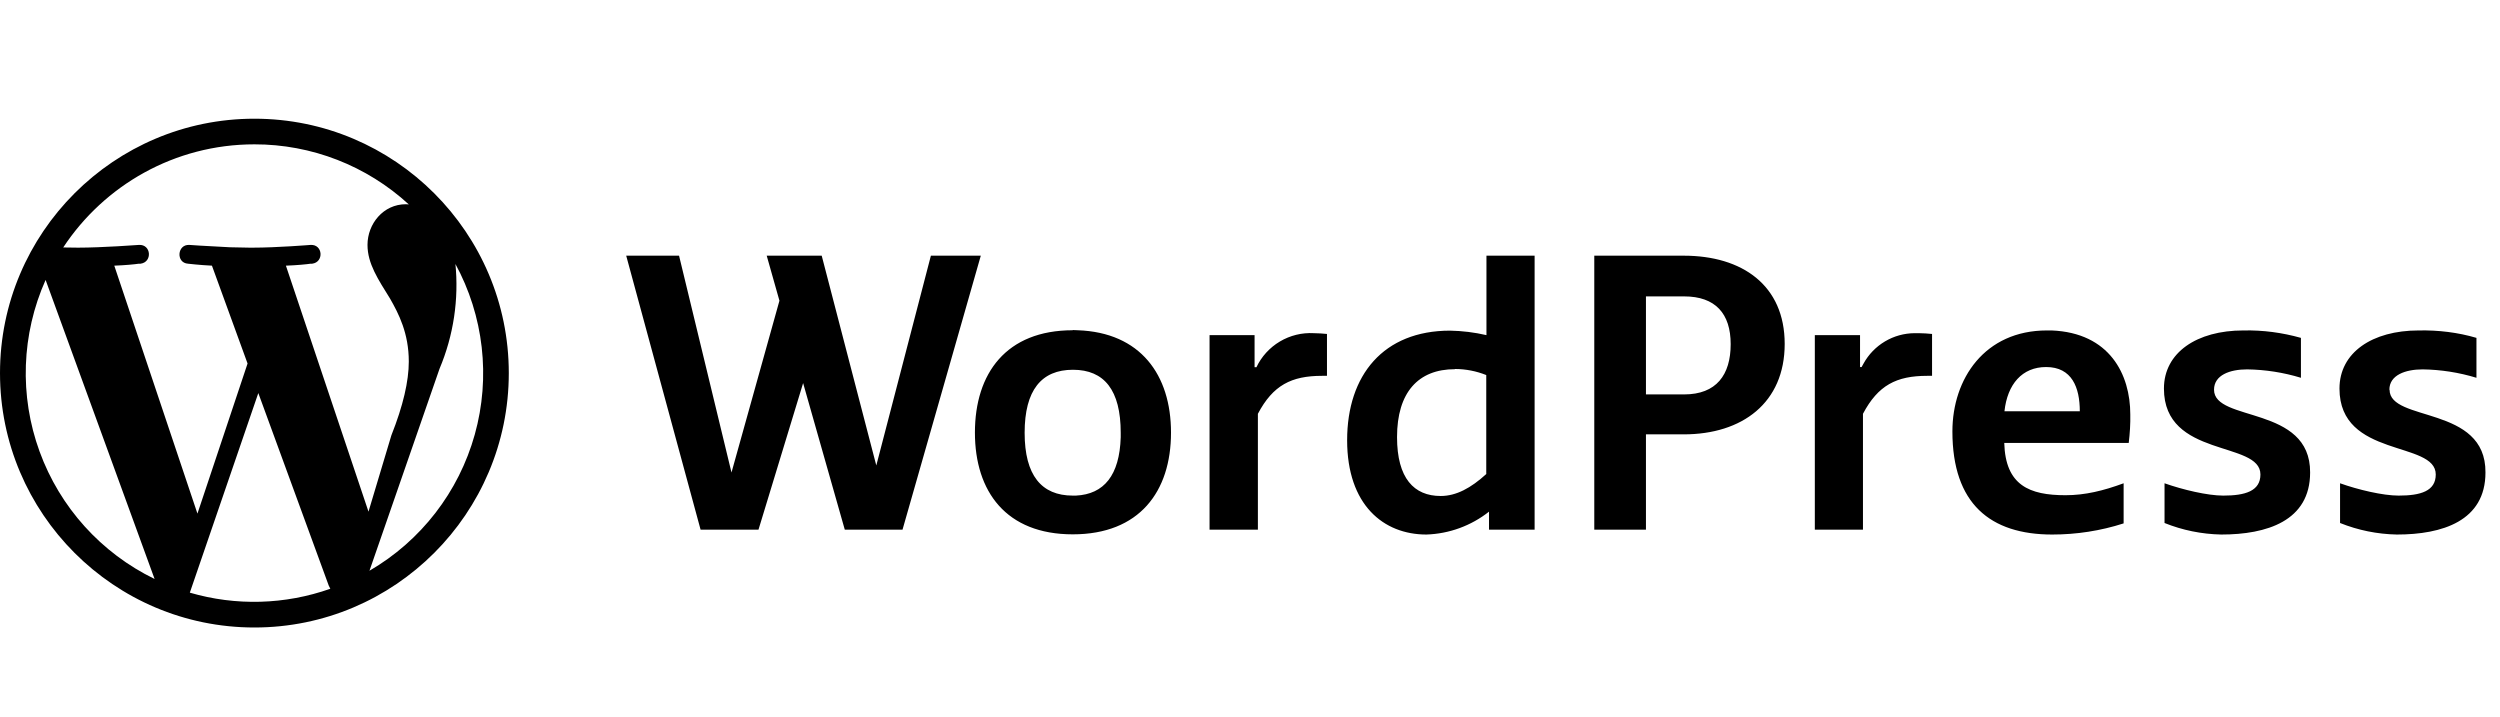 <svg width="129" height="37" viewBox="0 0 129 37" fill="none" xmlns="http://www.w3.org/2000/svg">
<path d="M13.127 6.125C20.367 6.125 26.254 12.012 26.254 19.252C26.254 26.492 20.367 32.379 13.127 32.379C5.887 32.379 0 26.492 0 19.252C0 12.012 5.887 6.125 13.127 6.125ZM13.329 20.282L9.795 30.581C12.173 31.276 14.709 31.205 17.045 30.38L16.964 30.218L13.329 20.282ZM2.353 14.445C1.104 17.244 0.992 20.419 2.042 23.298C3.092 26.178 5.22 28.536 7.977 29.875L2.353 14.445ZM23.497 13.587C23.684 15.441 23.403 17.312 22.679 19.03L19.064 29.451C21.722 27.906 23.672 25.384 24.498 22.423C25.324 19.462 24.962 16.295 23.487 13.597L23.497 13.587ZM124.807 17.051C125.816 17.03 126.826 17.152 127.785 17.434V19.494C126.885 19.219 125.95 19.073 125.009 19.06C124.12 19.06 123.292 19.353 123.292 20.11H123.302C123.302 21.797 128.28 20.898 128.25 24.381C128.25 26.886 126.018 27.582 123.676 27.582C122.666 27.562 121.676 27.36 120.747 26.987V24.937C121.676 25.27 122.959 25.573 123.767 25.573C124.908 25.573 125.685 25.341 125.685 24.483C125.685 22.726 120.717 23.654 120.717 20.05C120.717 18.192 122.403 17.051 124.807 17.051ZM105.621 17.051H105.863C108.862 17.172 109.923 19.323 109.923 21.383C109.933 21.867 109.902 22.362 109.842 22.857H103.42C103.48 25.048 104.722 25.553 106.58 25.553C107.59 25.553 108.539 25.321 109.579 24.937V27.007C108.388 27.391 107.146 27.582 105.894 27.582C102.703 27.582 100.744 25.997 100.744 22.261C100.744 19.545 102.41 17.051 105.621 17.051ZM115.759 17.051C116.769 17.03 117.758 17.162 118.728 17.434V19.494C117.827 19.219 116.892 19.073 115.951 19.06C115.062 19.06 114.244 19.353 114.244 20.11C114.244 21.797 119.223 20.898 119.202 24.381C119.202 26.886 116.961 27.582 114.618 27.582C113.608 27.562 112.619 27.36 111.69 26.987V24.937C112.629 25.27 113.911 25.573 114.719 25.573C115.85 25.573 116.638 25.341 116.638 24.483C116.638 22.726 111.659 23.654 111.659 20.05C111.659 18.192 113.356 17.051 115.759 17.051ZM79.186 13.193V27.33H76.833V26.401C75.91 27.13 74.777 27.544 73.602 27.582C71.39 27.582 69.512 26.058 69.512 22.715C69.512 19.353 71.39 17.061 74.823 17.061C75.456 17.073 76.085 17.15 76.701 17.293V13.193H79.186ZM55.345 17.03L55.608 17.041C58.849 17.152 60.424 19.343 60.424 22.322C60.424 25.371 58.788 27.572 55.355 27.572C51.922 27.572 50.306 25.371 50.306 22.322C50.306 19.262 51.922 17.041 55.355 17.041L55.345 17.03ZM99.017 17.192C99.239 17.192 99.472 17.212 99.694 17.232V19.393H99.441C97.856 19.393 96.907 19.878 96.129 21.352V27.33H93.645V17.293H95.978V18.939H96.059L96.16 18.757C96.42 18.285 96.802 17.892 97.265 17.617C97.728 17.341 98.256 17.195 98.795 17.192H99.017ZM35.039 13.193L37.745 24.381L40.219 15.516L39.562 13.193H42.4L45.217 24.018L48.034 13.193H50.609L46.57 27.33H43.591L41.441 19.767L39.138 27.33H36.15L32.312 13.193H35.039ZM67.795 17.192C68.018 17.192 68.25 17.212 68.472 17.232V19.393H68.219C66.634 19.393 65.685 19.878 64.907 21.352V27.33H62.413V17.293H64.736V18.949H64.827V18.959C65.089 18.402 65.512 17.937 66.041 17.622C66.57 17.307 67.181 17.157 67.795 17.192ZM86.88 13.193C89.899 13.193 92.09 14.718 92.09 17.747C92.09 20.787 89.899 22.413 86.88 22.413H84.931V27.33H82.265V13.193H86.88ZM13.127 7.448C9.007 7.448 5.372 9.568 3.262 12.769L4.029 12.779C5.261 12.779 7.169 12.638 7.169 12.638C7.805 12.598 7.876 13.527 7.25 13.607H7.159C6.967 13.638 6.452 13.688 5.897 13.708L10.188 26.502L12.774 18.757L10.936 13.708C10.3 13.678 9.704 13.607 9.704 13.607C9.068 13.567 9.138 12.598 9.774 12.638C9.774 12.638 10.602 12.698 11.501 12.739L11.865 12.759L12.874 12.779H13.046C14.278 12.779 16.025 12.638 16.025 12.638C16.661 12.598 16.732 13.527 16.106 13.607H16.025C15.823 13.638 15.318 13.688 14.753 13.708L19.014 26.401L20.195 22.463C20.801 20.938 21.094 19.666 21.094 18.656C21.094 17.192 20.569 16.182 20.125 15.405C19.519 14.425 18.963 13.607 18.963 12.638C18.963 11.547 19.781 10.538 20.942 10.538L21.094 10.548C18.922 8.551 16.078 7.444 13.127 7.448ZM75.076 19.05C73.177 19.05 72.087 20.252 72.087 22.554C72.087 24.684 72.965 25.593 74.339 25.593C75.136 25.593 75.894 25.189 76.701 24.452H76.691V19.353C76.186 19.151 75.631 19.04 75.076 19.04V19.05ZM55.365 19.08C53.739 19.08 52.871 20.13 52.871 22.332C52.871 24.523 53.739 25.573 55.355 25.573H55.517C56.971 25.502 57.769 24.523 57.829 22.564V22.332C57.829 20.13 56.981 19.08 55.365 19.08ZM105.581 18.939C104.339 18.939 103.581 19.828 103.43 21.221H107.318C107.318 19.999 106.914 18.939 105.581 18.939ZM86.9 15.294H84.931V20.352H86.9C88.566 20.352 89.303 19.343 89.303 17.758C89.303 16.182 88.516 15.294 86.9 15.294Z" fill="black"/>
</svg>
